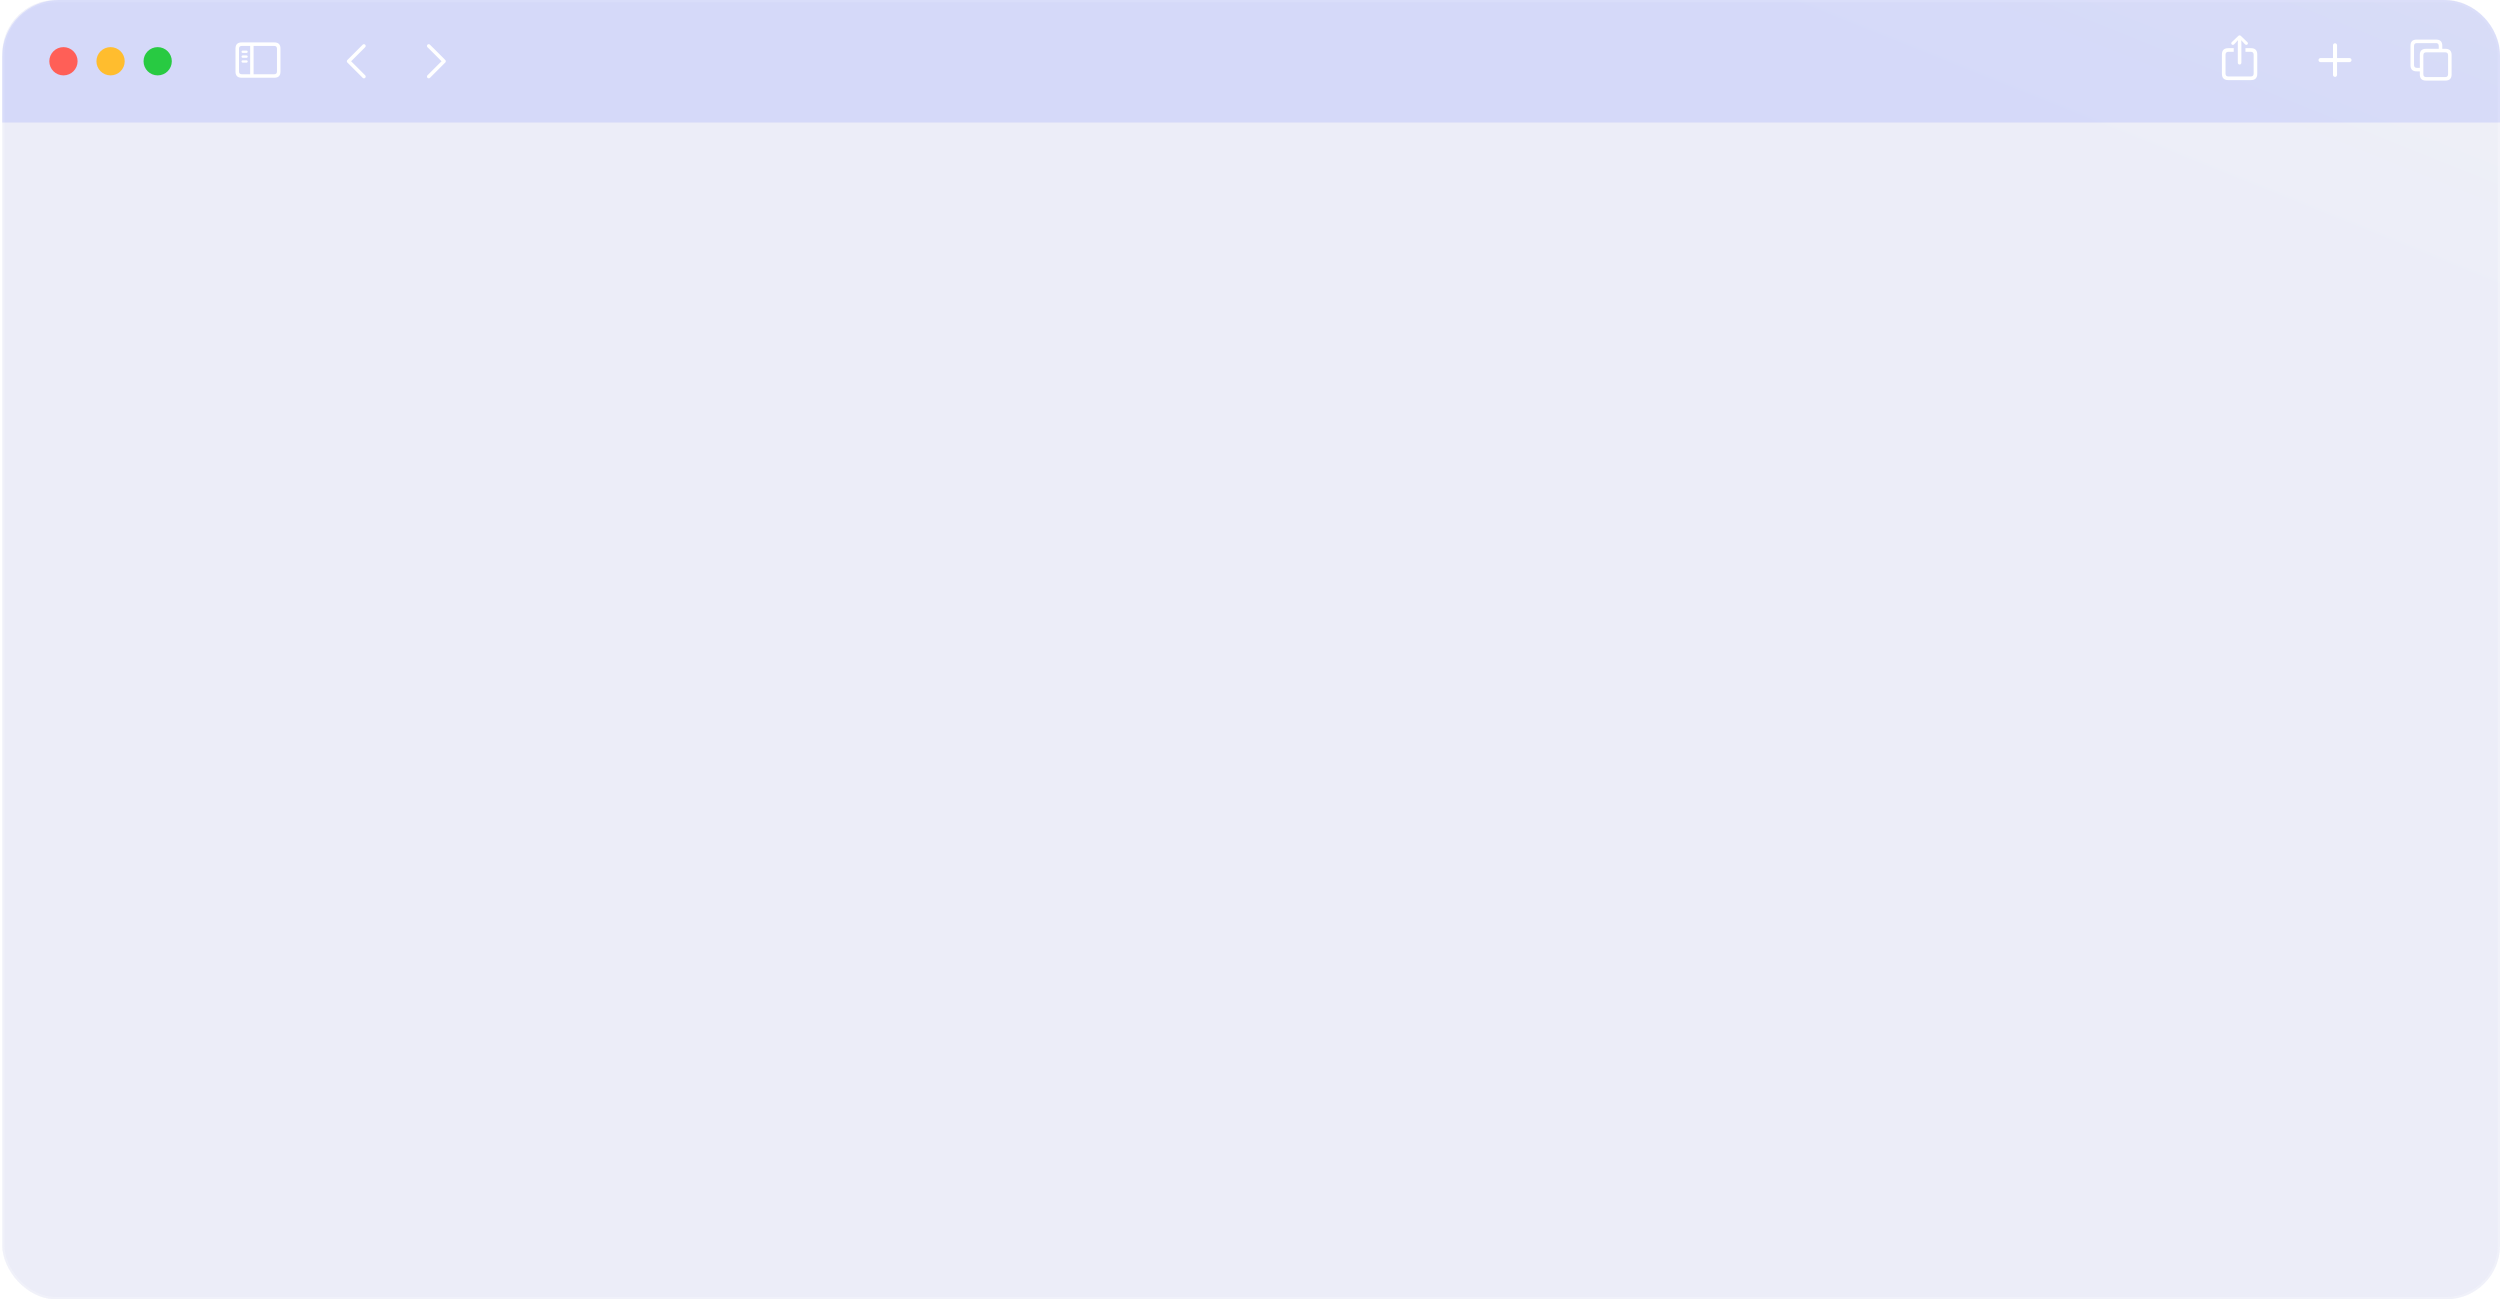 <svg width="1116" height="580" viewBox="0 0 1116 580" fill="none" xmlns="http://www.w3.org/2000/svg">
<g filter="url(#filter0_b_7494_23841)">
<rect x="1" width="1115" height="580" rx="24" fill="url(#paint0_linear_7494_23841)" fill-opacity="0.14"/>
<rect x="1.5" y="0.5" width="1114" height="579" rx="23.5" stroke="white" stroke-opacity="0.23"/>
</g>
<g filter="url(#filter1_bii_7494_23841)">
<path fill-rule="evenodd" clip-rule="evenodd" d="M26.23 0C12.287 0 0.984 11.303 0.984 25.245V54.698H1115.98V25.245C1115.98 11.303 1104.68 0 1090.74 0H26.23Z" fill="#2F45FF" fill-opacity="0.12"/>
</g>
<path d="M999.747 28.816C1000.18 28.816 1000.55 28.457 1000.55 28.031V19.293L1000.49 17.949L1000.96 18.464L1002.19 19.797C1002.34 19.954 1002.54 20.032 1002.73 20.032C1003.16 20.032 1003.47 19.741 1003.47 19.338C1003.47 19.114 1003.38 18.957 1003.22 18.811L1000.33 16.044C1000.13 15.843 999.96 15.775 999.747 15.775C999.545 15.775 999.377 15.843 999.164 16.044L996.27 18.811C996.125 18.957 996.035 19.114 996.035 19.338C996.035 19.741 996.338 20.032 996.764 20.032C996.955 20.032 997.168 19.954 997.313 19.797L998.547 18.464L999.018 17.949L998.951 19.293V28.031C998.951 28.457 999.321 28.816 999.747 28.816ZM994.723 35.761H1004.78C1006.7 35.761 1007.64 34.82 1007.64 32.938V24.323C1007.64 22.441 1006.7 21.5 1004.78 21.5H1002.37V23.124H1004.76C1005.56 23.124 1006.03 23.561 1006.03 24.402V32.86C1006.03 33.711 1005.56 34.137 1004.76 34.137H994.745C993.938 34.137 993.478 33.711 993.478 32.86V24.402C993.478 23.561 993.938 23.124 994.745 23.124H997.134V21.5H994.723C992.816 21.5 991.863 22.441 991.863 24.323V32.938C991.863 34.82 992.816 35.761 994.723 35.761Z" fill="white"/>
<path d="M1042.36 34.331C1042.86 34.331 1043.26 33.937 1043.26 33.44V27.741H1048.83C1049.31 27.741 1049.73 27.323 1049.73 26.827C1049.73 26.33 1049.31 25.913 1048.83 25.913H1043.26V20.202C1043.26 19.706 1042.86 19.311 1042.36 19.311C1041.86 19.311 1041.45 19.706 1041.45 20.202V25.913H1035.89C1035.4 25.913 1034.98 26.33 1034.98 26.827C1034.98 27.323 1035.4 27.741 1035.89 27.741H1041.45V33.44C1041.45 33.937 1041.86 34.331 1042.36 34.331Z" fill="white"/>
<path d="M1078.84 31.861H1080.21V33.23C1080.21 35.07 1081.13 35.979 1083 35.979H1091.61C1093.47 35.979 1094.4 35.07 1094.4 33.23V24.534C1094.4 22.693 1093.47 21.784 1091.61 21.784H1090.24V20.415C1090.24 18.575 1089.31 17.666 1087.45 17.666H1078.84C1076.96 17.666 1076.04 18.575 1076.04 20.415V29.112C1076.04 30.952 1076.96 31.861 1078.84 31.861ZM1078.86 30.284C1078.07 30.284 1077.62 29.857 1077.62 29.024V20.503C1077.62 19.67 1078.07 19.243 1078.86 19.243H1087.42C1088.21 19.243 1088.66 19.67 1088.66 20.503V21.784H1083C1081.13 21.784 1080.21 22.693 1080.21 24.534V30.284H1078.86ZM1083.02 34.402C1082.23 34.402 1081.78 33.975 1081.78 33.142V24.621C1081.78 23.789 1082.23 23.361 1083.02 23.361H1091.59C1092.37 23.361 1092.82 23.789 1092.82 24.621V33.142C1092.82 33.975 1092.37 34.402 1091.59 34.402H1083.02Z" fill="white"/>
<path fill-rule="evenodd" clip-rule="evenodd" d="M28.323 33.658C31.809 33.658 34.634 30.832 34.634 27.346C34.634 23.861 31.809 21.035 28.323 21.035C24.837 21.035 22.012 23.861 22.012 27.346C22.012 30.832 24.837 33.658 28.323 33.658Z" fill="#FF5F57"/>
<path fill-rule="evenodd" clip-rule="evenodd" d="M49.358 33.658C52.844 33.658 55.669 30.832 55.669 27.346C55.669 23.861 52.844 21.035 49.358 21.035C45.873 21.035 43.047 23.861 43.047 27.346C43.047 30.832 45.873 33.658 49.358 33.658Z" fill="#FFBD2E"/>
<path fill-rule="evenodd" clip-rule="evenodd" d="M70.389 33.658C73.875 33.658 76.701 30.832 76.701 27.346C76.701 23.861 73.875 21.035 70.389 21.035C66.904 21.035 64.078 23.861 64.078 27.346C64.078 30.832 66.904 33.658 70.389 33.658Z" fill="#28CA42"/>
<path d="M107.887 34.71H122.442C124.292 34.71 125.202 33.801 125.202 31.983V21.659C125.202 19.841 124.292 18.932 122.442 18.932H107.887C106.047 18.932 105.127 19.841 105.127 21.659V31.983C105.127 33.801 106.047 34.71 107.887 34.71ZM107.908 33.141C107.129 33.141 106.685 32.73 106.685 31.907V21.735C106.685 20.923 107.129 20.501 107.908 20.501H111.674V33.141H107.908ZM122.42 20.501C123.199 20.501 123.643 20.923 123.643 21.735V31.907C123.643 32.73 123.199 33.141 122.42 33.141H113.2V20.501H122.42ZM110.04 23.639C110.332 23.639 110.581 23.379 110.581 23.098C110.581 22.817 110.332 22.579 110.04 22.579H108.341C108.06 22.579 107.811 22.817 107.811 23.098C107.811 23.379 108.06 23.639 108.341 23.639H110.04ZM110.04 25.803C110.332 25.803 110.581 25.555 110.581 25.262C110.581 24.981 110.332 24.743 110.04 24.743H108.341C108.06 24.743 107.811 24.981 107.811 25.262C107.811 25.555 108.06 25.803 108.341 25.803H110.04ZM110.04 27.968C110.332 27.968 110.581 27.719 110.581 27.438C110.581 27.156 110.332 26.918 110.04 26.918H108.341C108.06 26.918 107.811 27.156 107.811 27.438C107.811 27.719 108.06 27.968 108.341 27.968H110.04Z" fill="white"/>
<path d="M162.454 20.51L155.617 27.347L162.454 34.184" stroke="white" stroke-width="1.578" stroke-linecap="round" stroke-linejoin="round"/>
<path d="M191.381 34.185L198.219 27.348L191.381 20.511" stroke="white" stroke-width="1.578" stroke-linecap="round" stroke-linejoin="round"/>
<defs>
<filter id="filter0_b_7494_23841" x="-27.5" y="-28.5" width="1172" height="637" filterUnits="userSpaceOnUse" color-interpolation-filters="sRGB">
<feFlood flood-opacity="0" result="BackgroundImageFix"/>
<feGaussianBlur in="BackgroundImageFix" stdDeviation="14.25"/>
<feComposite in2="SourceAlpha" operator="in" result="effect1_backgroundBlur_7494_23841"/>
<feBlend mode="normal" in="SourceGraphic" in2="effect1_backgroundBlur_7494_23841" result="shape"/>
</filter>
<filter id="filter1_bii_7494_23841" x="-70.499" y="-71.483" width="1257.97" height="197.664" filterUnits="userSpaceOnUse" color-interpolation-filters="sRGB">
<feFlood flood-opacity="0" result="BackgroundImageFix"/>
<feGaussianBlur in="BackgroundImageFix" stdDeviation="35.742"/>
<feComposite in2="SourceAlpha" operator="in" result="effect1_backgroundBlur_7494_23841"/>
<feBlend mode="normal" in="SourceGraphic" in2="effect1_backgroundBlur_7494_23841" result="shape"/>
<feColorMatrix in="SourceAlpha" type="matrix" values="0 0 0 0 0 0 0 0 0 0 0 0 0 0 0 0 0 0 127 0" result="hardAlpha"/>
<feOffset dy="1.052"/>
<feComposite in2="hardAlpha" operator="arithmetic" k2="-1" k3="1"/>
<feColorMatrix type="matrix" values="0 0 0 0 1 0 0 0 0 1 0 0 0 0 1 0 0 0 0.2 0"/>
<feBlend mode="normal" in2="shape" result="effect2_innerShadow_7494_23841"/>
<feColorMatrix in="SourceAlpha" type="matrix" values="0 0 0 0 0 0 0 0 0 0 0 0 0 0 0 0 0 0 127 0" result="hardAlpha"/>
<feOffset dy="-1.052"/>
<feComposite in2="hardAlpha" operator="arithmetic" k2="-1" k3="1"/>
<feColorMatrix type="matrix" values="0 0 0 0 0 0 0 0 0 0 0 0 0 0 0 0 0 0 0.1 0"/>
<feBlend mode="normal" in2="effect2_innerShadow_7494_23841" result="effect3_innerShadow_7494_23841"/>
</filter>
<linearGradient id="paint0_linear_7494_23841" x1="1141.6" y1="-27.979" x2="1080.09" y2="125.148" gradientUnits="userSpaceOnUse">
<stop stop-color="#949FBA"/>
<stop offset="1" stop-color="#7B82D2"/>
</linearGradient>
</defs>
</svg>
